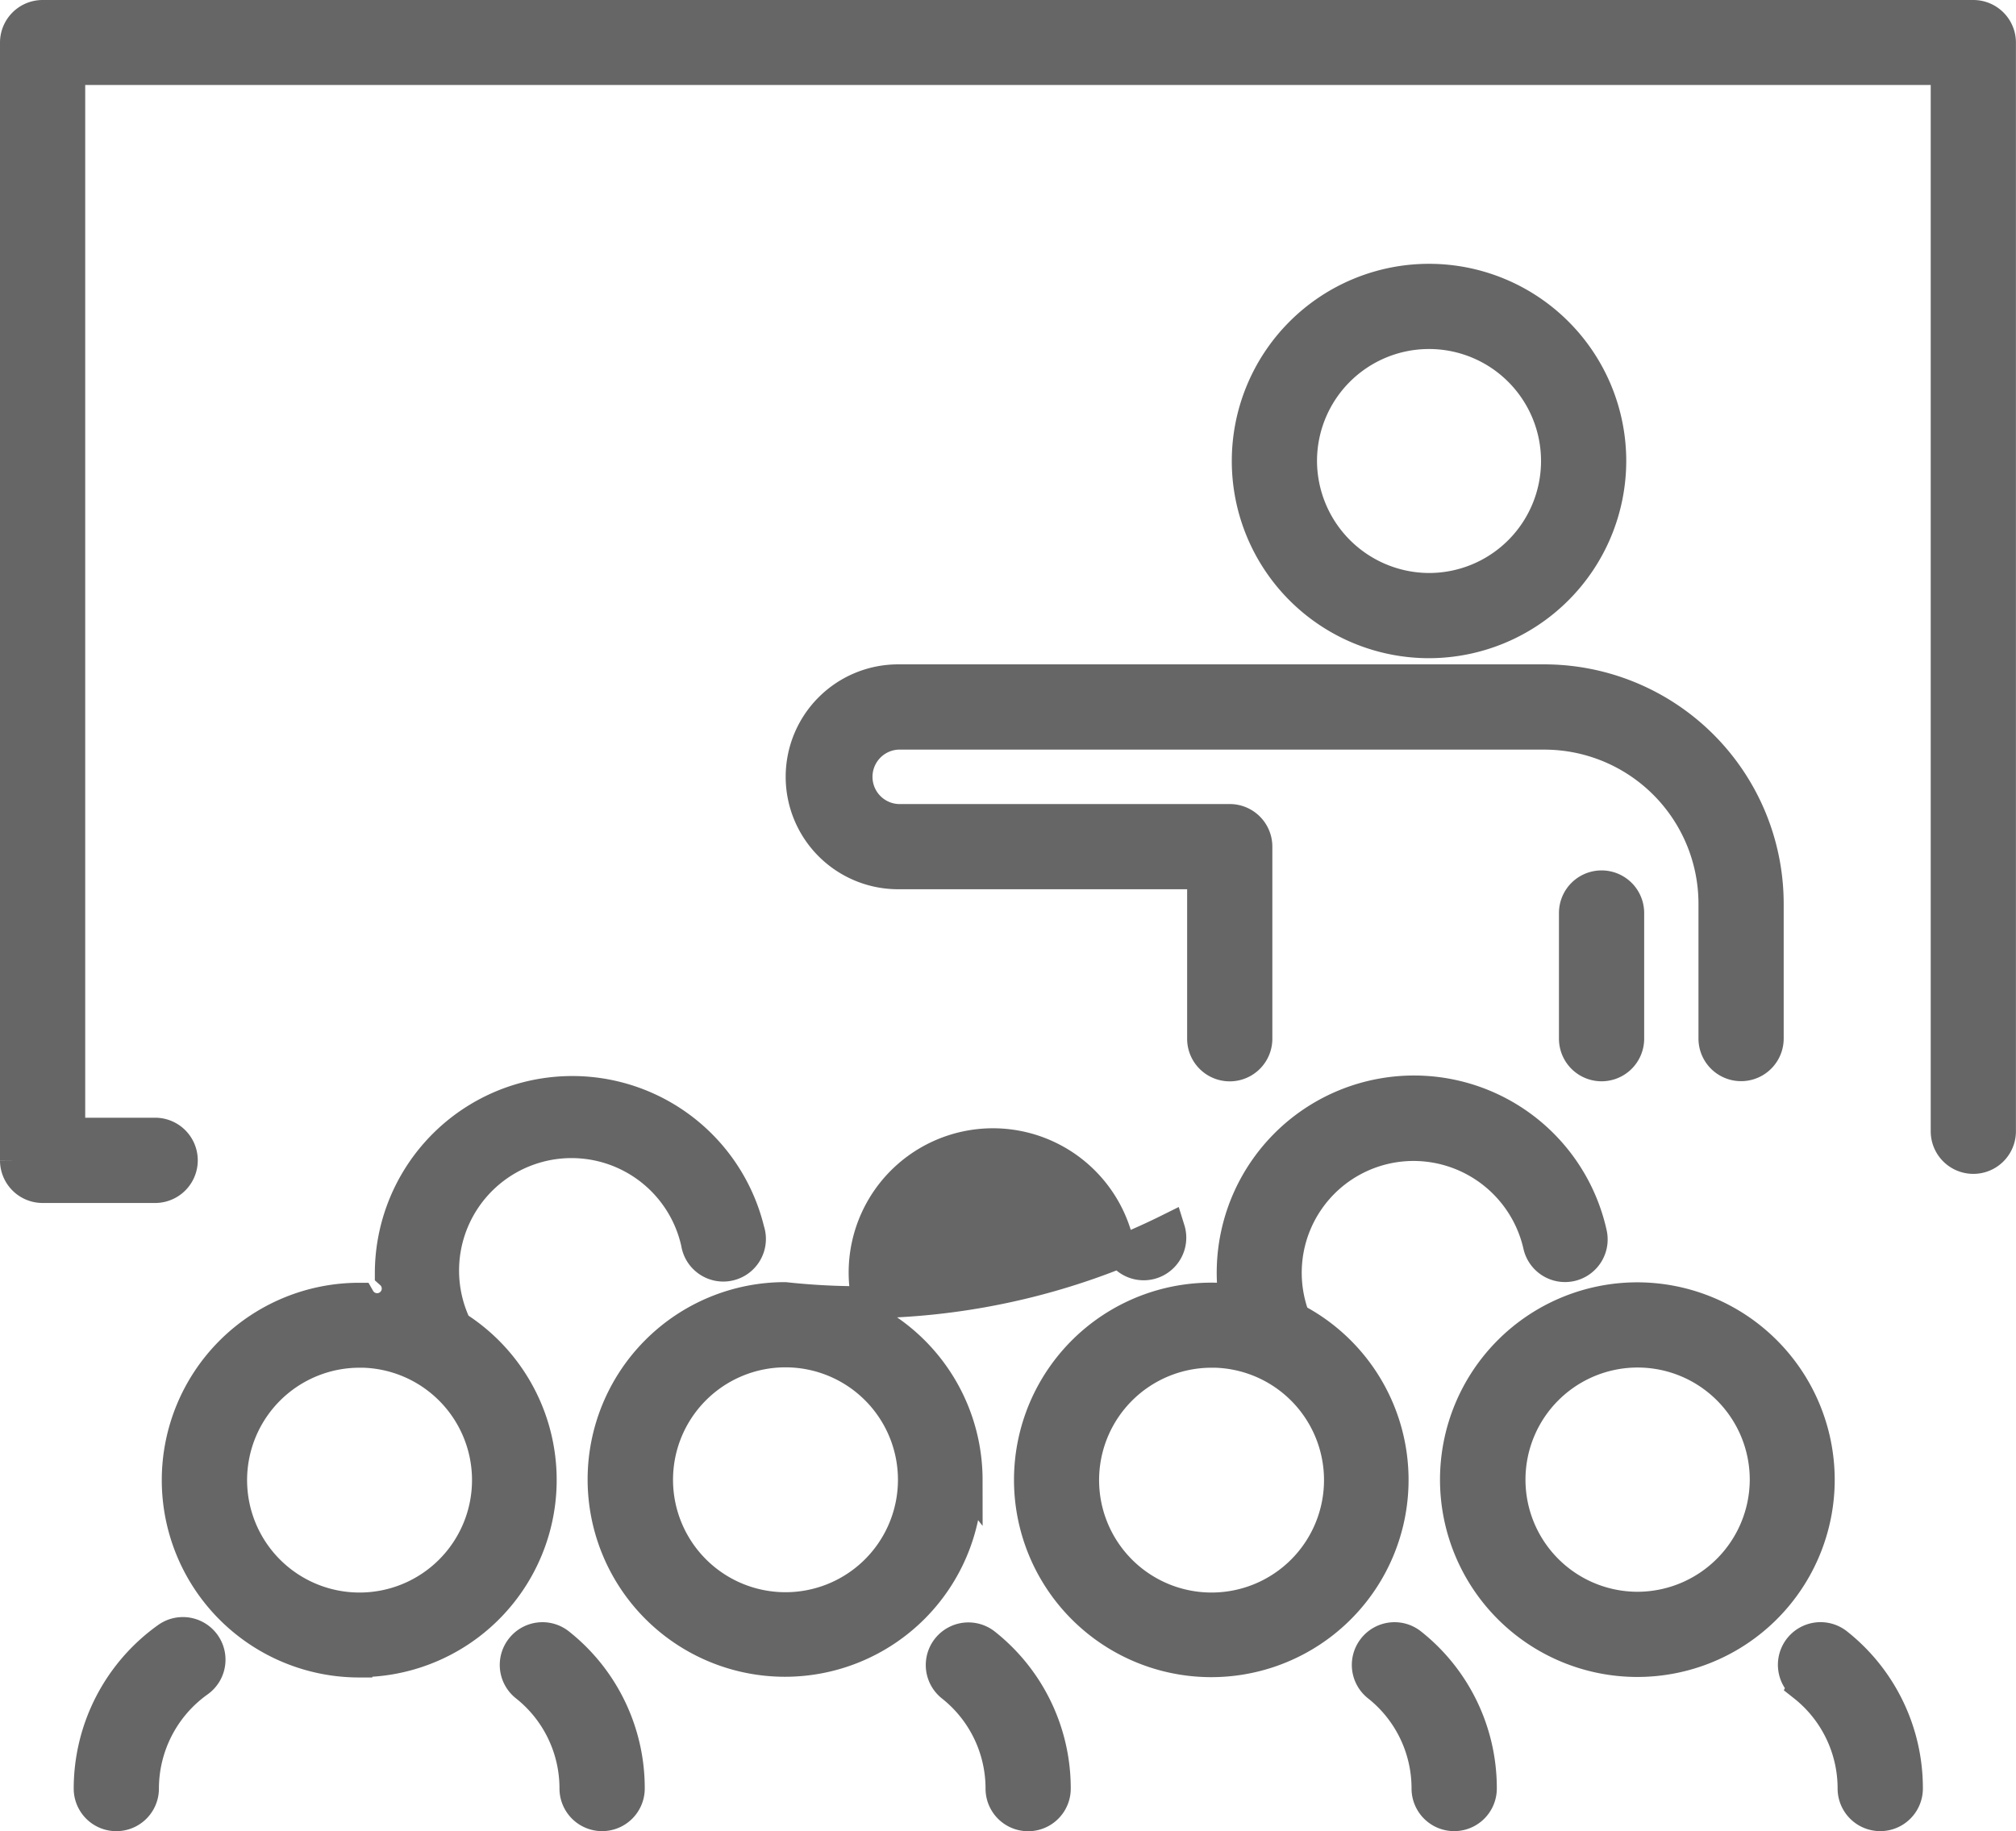 <svg xmlns="http://www.w3.org/2000/svg" width="31.371" height="28.501" viewBox="0 0 31.371 28.501">
  <g id="icon-eventRoom" transform="translate(0.25 0.25)">
    <path id="Path_485" data-name="Path 485" d="M1596.458,1421.3a2.819,2.819,0,1,0-2.819,2.819A2.823,2.823,0,0,0,1596.458,1421.3Zm-4.812,0a1.993,1.993,0,1,1,1.993,1.993A2,2,0,0,1,1591.646,1421.3Z" transform="translate(-1571.652 -1414.375)" fill="#666" stroke="#666" stroke-width="0.5"/>
    <path id="Path_486" data-name="Path 486" d="M1478.843,1520.588a1.5,1.5,0,0,0,1.5,1.5h4.747v2.577a.413.413,0,0,0,.826,0v-2.99a.413.413,0,0,0-.413-.413h-5.161a.674.674,0,0,1,0-1.347H1490.4a2.65,2.65,0,0,1,2.647,2.647v2.1a.413.413,0,0,0,.826,0v-2.1a3.478,3.478,0,0,0-3.474-3.474h-10.058A1.5,1.5,0,0,0,1478.843,1520.588Z" transform="translate(-1466.617 -1508.748)" fill="#666" stroke="#666" stroke-width="0.5"/>
    <path id="Path_487" data-name="Path 487" d="M1673.782,1573.207v-1.956a.413.413,0,1,0-.826,0v1.956a.413.413,0,1,0,.826,0Z" transform="translate(-1648.697 -1557.291)" fill="#666" stroke="#666" stroke-width="0.5"/>
    <path id="Path_488" data-name="Path 488" d="M1325.029,1631.233a2.819,2.819,0,0,0,1.5-5.208c0-.006,0-.013-.006-.019a2,2,0,1,1,3.763-1.281.413.413,0,1,0,.8-.193,2.822,2.822,0,0,0-5.564.663.322.322,0,1,1-.494.4,2.821,2.821,0,1,0,0,5.643Zm0-4.817a2,2,0,1,1-1.995,1.995A2,2,0,0,1,1325.029,1626.417Z" transform="translate(-1319.689 -1605.63)" fill="#666" stroke="#666" stroke-width="0.5"/>
    <path id="Path_489" data-name="Path 489" d="M1301.292,1758.386a2.878,2.878,0,0,0-1.21,2.343.413.413,0,1,0,.826,0,2.051,2.051,0,0,1,.862-1.669.413.413,0,1,0-.478-.674Z" transform="translate(-1298.935 -1733.142)" fill="#666" stroke="#666" stroke-width="0.5"/>
    <path id="Path_490" data-name="Path 490" d="M1407.132,1759.764a.413.413,0,0,0,.066.581,2.037,2.037,0,0,1,.773,1.6.413.413,0,1,0,.827,0,2.86,2.86,0,0,0-1.085-2.249A.413.413,0,0,0,1407.132,1759.764Z" transform="translate(-1399.265 -1734.359)" fill="#666" stroke="#666" stroke-width="0.5"/>
    <path id="Path_491" data-name="Path 491" d="M1434.811,1628.411a2.821,2.821,0,0,0-1.427-2.45,1.995,1.995,0,1,1,3.778-1.241.413.413,0,1,0,.8-.2,10.8,10.8,0,0,1-5.976,1.065,2.821,2.821,0,1,0,2.821,2.821Zm-4.817,0a2,2,0,1,1,2,2A2,2,0,0,1,1429.994,1628.411Z" transform="translate(-1420.021 -1605.63)" fill="#666" stroke="#666" stroke-width="0.5"/>
    <path id="Path_492" data-name="Path 492" d="M1514.676,1759.7a.413.413,0,0,0-.515.647,2.037,2.037,0,0,1,.774,1.6.413.413,0,1,0,.826,0A2.86,2.86,0,0,0,1514.676,1759.7Z" transform="translate(-1499.599 -1734.359)" fill="#666" stroke="#666" stroke-width="0.5"/>
    <path id="Path_493" data-name="Path 493" d="M1538.955,1631.233a2.82,2.82,0,0,0,1.292-5.327,1.99,1.99,0,0,1,1.862-2.707,2.006,2.006,0,0,1,1.948,1.561.413.413,0,1,0,.807-.179,2.82,2.82,0,0,0-5.541,1.036,2.82,2.82,0,1,0-.367,5.616Zm0-4.817a2,2,0,1,1-1.995,1.995A2,2,0,0,1,1538.955,1626.417Z" transform="translate(-1520.357 -1605.63)" fill="#666" stroke="#666" stroke-width="0.5"/>
    <path id="Path_494" data-name="Path 494" d="M1621.059,1759.764a.413.413,0,0,0,.066.581,2.037,2.037,0,0,1,.773,1.6.413.413,0,1,0,.827,0,2.86,2.86,0,0,0-1.085-2.249A.413.413,0,0,0,1621.059,1759.764Z" transform="translate(-1599.933 -1734.359)" fill="#666" stroke="#666" stroke-width="0.5"/>
    <path id="Path_495" data-name="Path 495" d="M1645.917,1674.274a2.821,2.821,0,1,0,2.822,2.821A2.825,2.825,0,0,0,1645.917,1674.274Zm0,4.816a1.995,1.995,0,1,1,2-1.995A2,2,0,0,1,1645.917,1679.09Z" transform="translate(-1620.689 -1654.316)" fill="#666" stroke="#666" stroke-width="0.5"/>
    <path id="Path_496" data-name="Path 496" d="M1728.086,1760.345a2.038,2.038,0,0,1,.774,1.6.413.413,0,1,0,.827,0,2.86,2.86,0,0,0-1.085-2.249.413.413,0,1,0-.515.647Z" transform="translate(-1700.265 -1734.359)" fill="#666" stroke="#666" stroke-width="0.5"/>
    <path id="Path_497" data-name="Path 497" d="M1282.01,1370.5h1.751a.413.413,0,0,0,0-.827h-1.338V1353.1h29.218v16.534a.413.413,0,1,0,.826,0V1352.69a.413.413,0,0,0-.413-.413H1282.01a.413.413,0,0,0-.413.413v17.4A.413.413,0,0,0,1282.01,1370.5Z" transform="translate(-1281.597 -1352.277)" fill="#666" stroke="#666" stroke-width="0.5"/>
  </g>
</svg>